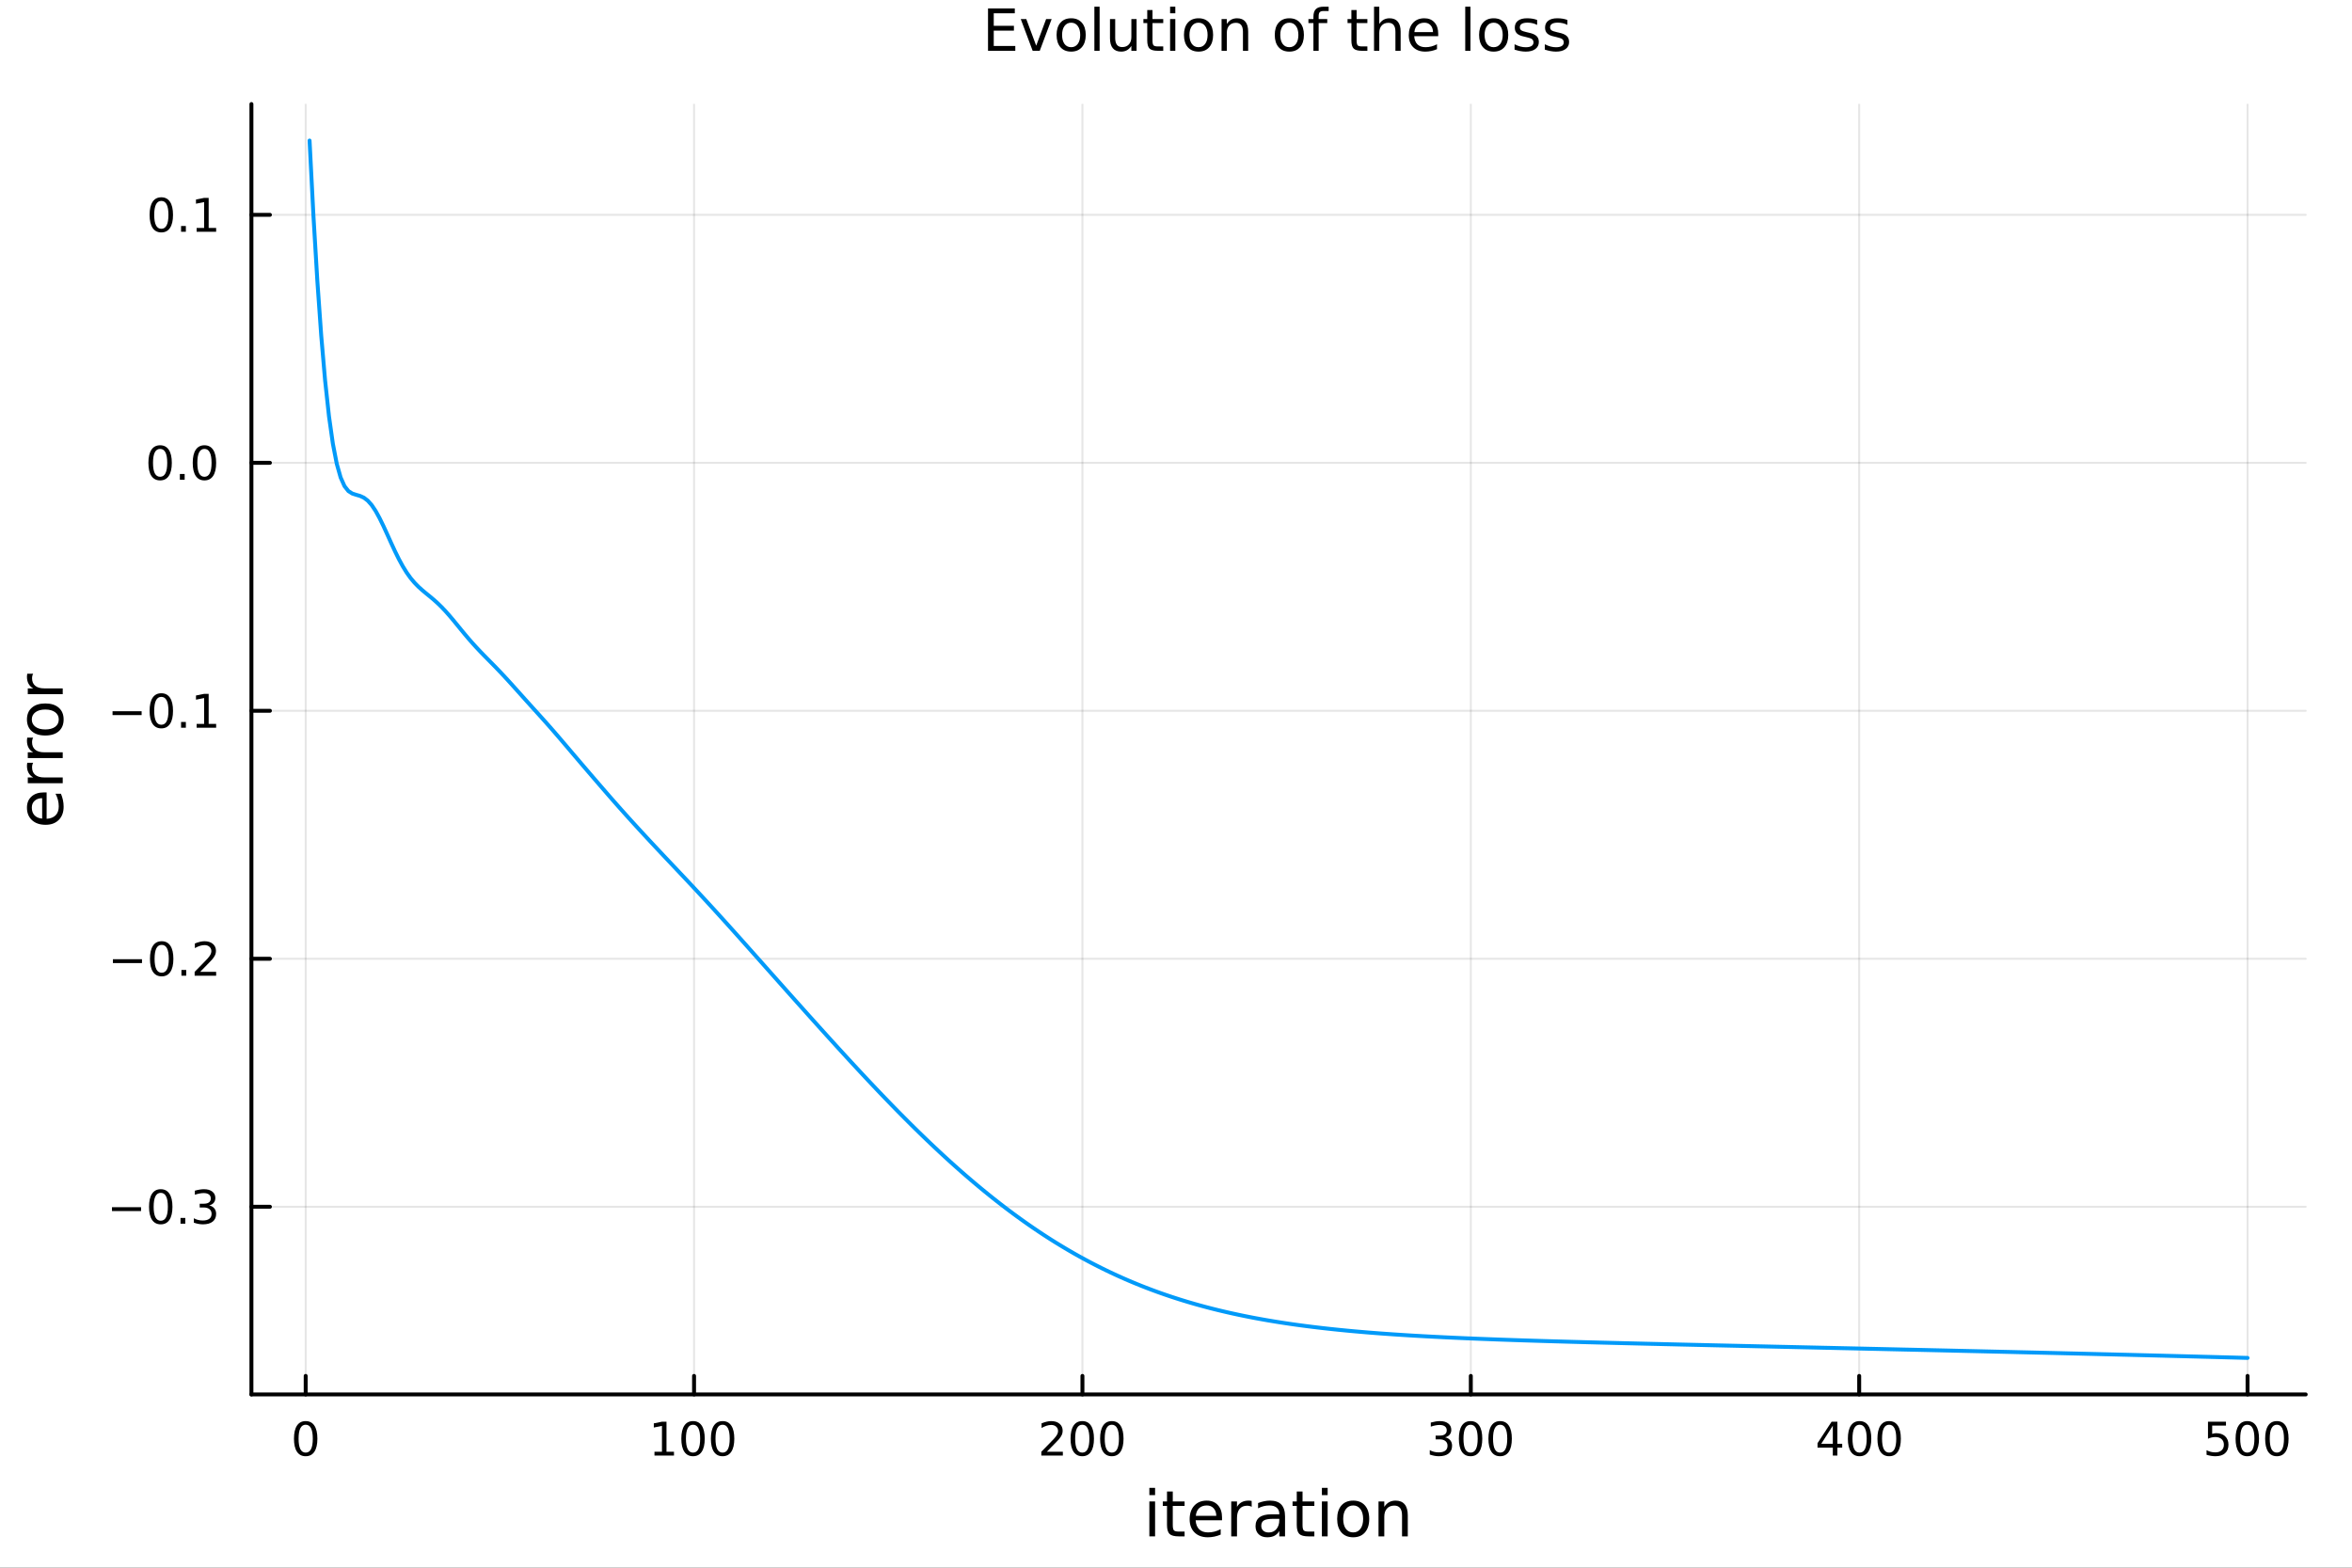 <?xml version="1.0" encoding="utf-8"?>
<svg xmlns="http://www.w3.org/2000/svg" xmlns:xlink="http://www.w3.org/1999/xlink" width="600" height="400" viewBox="0 0 2400 1600">
<rect x="0" y="0" width="2400" height="1600" fill="#333333" stroke="none"/>
<defs>
  <clipPath id="clip020">
    <rect x="0" y="0" width="2400" height="1600"/>
  </clipPath>
</defs>
<path clip-path="url(#clip020)" d="M0 1600 L2400 1600 L2400 0 L0 0  Z" fill="#ffffff" fill-rule="evenodd" fill-opacity="1"/>
<defs>
  <clipPath id="clip021">
    <rect x="480" y="0" width="1681" height="1600"/>
  </clipPath>
</defs>
<path clip-path="url(#clip020)" d="M256.556 1423.18 L2352.76 1423.18 L2352.76 106.192 L256.556 106.192  Z" fill="#ffffff" fill-rule="evenodd" fill-opacity="1"/>
<defs>
  <clipPath id="clip022">
    <rect x="256" y="106" width="2097" height="1318"/>
  </clipPath>
</defs>
<polyline clip-path="url(#clip022)" style="stroke:#000000; stroke-linecap:round; stroke-linejoin:round; stroke-width:2; stroke-opacity:0.1; fill:none" points="311.919,1423.18 311.919,106.192 "/>
<polyline clip-path="url(#clip022)" style="stroke:#000000; stroke-linecap:round; stroke-linejoin:round; stroke-width:2; stroke-opacity:0.1; fill:none" points="708.221,1423.18 708.221,106.192 "/>
<polyline clip-path="url(#clip022)" style="stroke:#000000; stroke-linecap:round; stroke-linejoin:round; stroke-width:2; stroke-opacity:0.1; fill:none" points="1104.52,1423.18 1104.52,106.192 "/>
<polyline clip-path="url(#clip022)" style="stroke:#000000; stroke-linecap:round; stroke-linejoin:round; stroke-width:2; stroke-opacity:0.1; fill:none" points="1500.83,1423.18 1500.83,106.192 "/>
<polyline clip-path="url(#clip022)" style="stroke:#000000; stroke-linecap:round; stroke-linejoin:round; stroke-width:2; stroke-opacity:0.1; fill:none" points="1897.13,1423.18 1897.13,106.192 "/>
<polyline clip-path="url(#clip022)" style="stroke:#000000; stroke-linecap:round; stroke-linejoin:round; stroke-width:2; stroke-opacity:0.1; fill:none" points="2293.43,1423.18 2293.43,106.192 "/>
<polyline clip-path="url(#clip022)" style="stroke:#000000; stroke-linecap:round; stroke-linejoin:round; stroke-width:2; stroke-opacity:0.1; fill:none" points="256.556,1231.63 2352.76,1231.63 "/>
<polyline clip-path="url(#clip022)" style="stroke:#000000; stroke-linecap:round; stroke-linejoin:round; stroke-width:2; stroke-opacity:0.1; fill:none" points="256.556,978.538 2352.76,978.538 "/>
<polyline clip-path="url(#clip022)" style="stroke:#000000; stroke-linecap:round; stroke-linejoin:round; stroke-width:2; stroke-opacity:0.1; fill:none" points="256.556,725.446 2352.76,725.446 "/>
<polyline clip-path="url(#clip022)" style="stroke:#000000; stroke-linecap:round; stroke-linejoin:round; stroke-width:2; stroke-opacity:0.1; fill:none" points="256.556,472.354 2352.76,472.354 "/>
<polyline clip-path="url(#clip022)" style="stroke:#000000; stroke-linecap:round; stroke-linejoin:round; stroke-width:2; stroke-opacity:0.1; fill:none" points="256.556,219.262 2352.76,219.262 "/>
<polyline clip-path="url(#clip020)" style="stroke:#000000; stroke-linecap:round; stroke-linejoin:round; stroke-width:4; stroke-opacity:1; fill:none" points="256.556,1423.18 2352.76,1423.18 "/>
<polyline clip-path="url(#clip020)" style="stroke:#000000; stroke-linecap:round; stroke-linejoin:round; stroke-width:4; stroke-opacity:1; fill:none" points="311.919,1423.18 311.919,1404.28 "/>
<polyline clip-path="url(#clip020)" style="stroke:#000000; stroke-linecap:round; stroke-linejoin:round; stroke-width:4; stroke-opacity:1; fill:none" points="708.221,1423.18 708.221,1404.28 "/>
<polyline clip-path="url(#clip020)" style="stroke:#000000; stroke-linecap:round; stroke-linejoin:round; stroke-width:4; stroke-opacity:1; fill:none" points="1104.52,1423.18 1104.52,1404.28 "/>
<polyline clip-path="url(#clip020)" style="stroke:#000000; stroke-linecap:round; stroke-linejoin:round; stroke-width:4; stroke-opacity:1; fill:none" points="1500.83,1423.18 1500.83,1404.28 "/>
<polyline clip-path="url(#clip020)" style="stroke:#000000; stroke-linecap:round; stroke-linejoin:round; stroke-width:4; stroke-opacity:1; fill:none" points="1897.13,1423.18 1897.13,1404.28 "/>
<polyline clip-path="url(#clip020)" style="stroke:#000000; stroke-linecap:round; stroke-linejoin:round; stroke-width:4; stroke-opacity:1; fill:none" points="2293.43,1423.18 2293.43,1404.28 "/>
<path clip-path="url(#clip020)" d="M311.919 1454.1 Q308.308 1454.1 306.479 1457.66 Q304.674 1461.2 304.674 1468.33 Q304.674 1475.44 306.479 1479.01 Q308.308 1482.55 311.919 1482.55 Q315.554 1482.55 317.359 1479.01 Q319.188 1475.44 319.188 1468.33 Q319.188 1461.2 317.359 1457.66 Q315.554 1454.1 311.919 1454.1 M311.919 1450.39 Q317.729 1450.39 320.785 1455 Q323.864 1459.58 323.864 1468.33 Q323.864 1477.06 320.785 1481.67 Q317.729 1486.25 311.919 1486.25 Q306.109 1486.25 303.03 1481.67 Q299.975 1477.06 299.975 1468.33 Q299.975 1459.58 303.03 1455 Q306.109 1450.39 311.919 1450.39 Z" fill="#000000" fill-rule="nonzero" fill-opacity="1" /><path clip-path="url(#clip020)" d="M667.828 1481.64 L675.467 1481.64 L675.467 1455.28 L667.157 1456.95 L667.157 1452.69 L675.421 1451.02 L680.096 1451.02 L680.096 1481.64 L687.735 1481.64 L687.735 1485.58 L667.828 1485.58 L667.828 1481.64 Z" fill="#000000" fill-rule="nonzero" fill-opacity="1" /><path clip-path="url(#clip020)" d="M707.18 1454.1 Q703.569 1454.1 701.74 1457.66 Q699.934 1461.2 699.934 1468.33 Q699.934 1475.44 701.74 1479.01 Q703.569 1482.55 707.18 1482.55 Q710.814 1482.55 712.619 1479.01 Q714.448 1475.44 714.448 1468.33 Q714.448 1461.2 712.619 1457.66 Q710.814 1454.1 707.18 1454.1 M707.18 1450.39 Q712.99 1450.39 716.045 1455 Q719.124 1459.58 719.124 1468.33 Q719.124 1477.06 716.045 1481.67 Q712.99 1486.25 707.18 1486.25 Q701.37 1486.25 698.291 1481.67 Q695.235 1477.06 695.235 1468.33 Q695.235 1459.58 698.291 1455 Q701.37 1450.39 707.18 1450.39 Z" fill="#000000" fill-rule="nonzero" fill-opacity="1" /><path clip-path="url(#clip020)" d="M737.342 1454.1 Q733.73 1454.1 731.902 1457.66 Q730.096 1461.2 730.096 1468.33 Q730.096 1475.44 731.902 1479.01 Q733.73 1482.55 737.342 1482.55 Q740.976 1482.55 742.781 1479.01 Q744.61 1475.44 744.61 1468.33 Q744.61 1461.2 742.781 1457.66 Q740.976 1454.1 737.342 1454.1 M737.342 1450.39 Q743.152 1450.39 746.207 1455 Q749.286 1459.58 749.286 1468.33 Q749.286 1477.06 746.207 1481.67 Q743.152 1486.25 737.342 1486.25 Q731.531 1486.25 728.453 1481.67 Q725.397 1477.06 725.397 1468.33 Q725.397 1459.58 728.453 1455 Q731.531 1450.39 737.342 1450.39 Z" fill="#000000" fill-rule="nonzero" fill-opacity="1" /><path clip-path="url(#clip020)" d="M1068.22 1481.64 L1084.54 1481.64 L1084.54 1485.58 L1062.59 1485.58 L1062.59 1481.64 Q1065.25 1478.89 1069.84 1474.26 Q1074.44 1469.61 1075.62 1468.27 Q1077.87 1465.74 1078.75 1464.01 Q1079.65 1462.25 1079.65 1460.56 Q1079.65 1457.8 1077.71 1456.07 Q1075.79 1454.33 1072.68 1454.33 Q1070.48 1454.33 1068.03 1455.09 Q1065.6 1455.86 1062.82 1457.41 L1062.82 1452.69 Q1065.65 1451.55 1068.1 1450.97 Q1070.55 1450.39 1072.59 1450.39 Q1077.96 1450.39 1081.16 1453.08 Q1084.35 1455.77 1084.35 1460.26 Q1084.35 1462.39 1083.54 1464.31 Q1082.75 1466.2 1080.65 1468.8 Q1080.07 1469.47 1076.97 1472.69 Q1073.86 1475.88 1068.22 1481.64 Z" fill="#000000" fill-rule="nonzero" fill-opacity="1" /><path clip-path="url(#clip020)" d="M1104.35 1454.1 Q1100.74 1454.1 1098.91 1457.66 Q1097.1 1461.2 1097.1 1468.33 Q1097.1 1475.44 1098.91 1479.01 Q1100.74 1482.55 1104.35 1482.55 Q1107.98 1482.55 1109.79 1479.01 Q1111.62 1475.44 1111.62 1468.33 Q1111.62 1461.2 1109.79 1457.66 Q1107.98 1454.1 1104.35 1454.1 M1104.35 1450.39 Q1110.16 1450.39 1113.22 1455 Q1116.29 1459.58 1116.29 1468.33 Q1116.29 1477.06 1113.22 1481.67 Q1110.16 1486.25 1104.35 1486.25 Q1098.54 1486.25 1095.46 1481.67 Q1092.41 1477.06 1092.41 1468.33 Q1092.41 1459.58 1095.46 1455 Q1098.54 1450.39 1104.35 1450.39 Z" fill="#000000" fill-rule="nonzero" fill-opacity="1" /><path clip-path="url(#clip020)" d="M1134.51 1454.1 Q1130.9 1454.1 1129.07 1457.66 Q1127.27 1461.2 1127.27 1468.33 Q1127.27 1475.44 1129.07 1479.01 Q1130.9 1482.55 1134.51 1482.55 Q1138.15 1482.55 1139.95 1479.01 Q1141.78 1475.44 1141.78 1468.33 Q1141.78 1461.2 1139.95 1457.66 Q1138.15 1454.1 1134.51 1454.1 M1134.51 1450.39 Q1140.32 1450.39 1143.38 1455 Q1146.46 1459.58 1146.46 1468.33 Q1146.46 1477.06 1143.38 1481.67 Q1140.32 1486.25 1134.51 1486.25 Q1128.7 1486.25 1125.62 1481.67 Q1122.57 1477.06 1122.57 1468.33 Q1122.57 1459.58 1125.62 1455 Q1128.7 1450.39 1134.51 1450.39 Z" fill="#000000" fill-rule="nonzero" fill-opacity="1" /><path clip-path="url(#clip020)" d="M1474.59 1466.95 Q1477.94 1467.66 1479.82 1469.93 Q1481.72 1472.2 1481.72 1475.53 Q1481.72 1480.65 1478.2 1483.45 Q1474.68 1486.25 1468.2 1486.25 Q1466.02 1486.25 1463.71 1485.81 Q1461.42 1485.39 1458.96 1484.54 L1458.96 1480.02 Q1460.91 1481.16 1463.22 1481.74 Q1465.54 1482.32 1468.06 1482.32 Q1472.46 1482.32 1474.75 1480.58 Q1477.06 1478.84 1477.06 1475.53 Q1477.06 1472.48 1474.91 1470.77 Q1472.78 1469.03 1468.96 1469.03 L1464.93 1469.03 L1464.93 1465.19 L1469.15 1465.19 Q1472.6 1465.19 1474.43 1463.82 Q1476.25 1462.43 1476.25 1459.84 Q1476.25 1457.18 1474.36 1455.77 Q1472.48 1454.33 1468.96 1454.33 Q1467.04 1454.33 1464.84 1454.75 Q1462.64 1455.16 1460 1456.04 L1460 1451.88 Q1462.67 1451.14 1464.98 1450.77 Q1467.32 1450.39 1469.38 1450.39 Q1474.7 1450.39 1477.8 1452.83 Q1480.91 1455.23 1480.91 1459.35 Q1480.91 1462.22 1479.26 1464.21 Q1477.62 1466.18 1474.59 1466.95 Z" fill="#000000" fill-rule="nonzero" fill-opacity="1" /><path clip-path="url(#clip020)" d="M1500.58 1454.1 Q1496.97 1454.1 1495.14 1457.66 Q1493.34 1461.2 1493.34 1468.33 Q1493.34 1475.44 1495.14 1479.01 Q1496.97 1482.55 1500.58 1482.55 Q1504.22 1482.55 1506.02 1479.01 Q1507.85 1475.44 1507.85 1468.33 Q1507.85 1461.2 1506.02 1457.66 Q1504.22 1454.1 1500.58 1454.1 M1500.58 1450.39 Q1506.39 1450.39 1509.45 1455 Q1512.53 1459.58 1512.53 1468.33 Q1512.53 1477.06 1509.45 1481.67 Q1506.39 1486.25 1500.58 1486.25 Q1494.77 1486.25 1491.69 1481.67 Q1488.64 1477.06 1488.64 1468.33 Q1488.64 1459.58 1491.69 1455 Q1494.77 1450.39 1500.58 1450.39 Z" fill="#000000" fill-rule="nonzero" fill-opacity="1" /><path clip-path="url(#clip020)" d="M1530.74 1454.1 Q1527.13 1454.1 1525.3 1457.66 Q1523.5 1461.2 1523.5 1468.33 Q1523.5 1475.44 1525.3 1479.01 Q1527.13 1482.55 1530.74 1482.55 Q1534.38 1482.55 1536.18 1479.01 Q1538.01 1475.44 1538.01 1468.33 Q1538.01 1461.2 1536.18 1457.66 Q1534.38 1454.1 1530.74 1454.1 M1530.74 1450.39 Q1536.55 1450.39 1539.61 1455 Q1542.69 1459.58 1542.69 1468.33 Q1542.69 1477.06 1539.61 1481.67 Q1536.55 1486.25 1530.74 1486.25 Q1524.93 1486.25 1521.86 1481.67 Q1518.8 1477.06 1518.8 1468.33 Q1518.8 1459.58 1521.86 1455 Q1524.93 1450.39 1530.74 1450.39 Z" fill="#000000" fill-rule="nonzero" fill-opacity="1" /><path clip-path="url(#clip020)" d="M1870.22 1455.09 L1858.41 1473.54 L1870.22 1473.54 L1870.22 1455.09 M1868.99 1451.02 L1874.87 1451.02 L1874.87 1473.54 L1879.8 1473.54 L1879.8 1477.43 L1874.87 1477.43 L1874.87 1485.58 L1870.22 1485.58 L1870.22 1477.43 L1854.62 1477.43 L1854.62 1472.92 L1868.99 1451.02 Z" fill="#000000" fill-rule="nonzero" fill-opacity="1" /><path clip-path="url(#clip020)" d="M1897.53 1454.1 Q1893.92 1454.1 1892.09 1457.66 Q1890.29 1461.2 1890.29 1468.33 Q1890.29 1475.44 1892.09 1479.01 Q1893.92 1482.55 1897.53 1482.55 Q1901.17 1482.55 1902.97 1479.01 Q1904.8 1475.44 1904.8 1468.33 Q1904.8 1461.2 1902.97 1457.66 Q1901.17 1454.1 1897.53 1454.1 M1897.53 1450.39 Q1903.34 1450.39 1906.4 1455 Q1909.48 1459.58 1909.48 1468.33 Q1909.48 1477.06 1906.4 1481.67 Q1903.34 1486.25 1897.53 1486.25 Q1891.72 1486.25 1888.64 1481.67 Q1885.59 1477.06 1885.59 1468.33 Q1885.59 1459.58 1888.64 1455 Q1891.72 1450.39 1897.53 1450.39 Z" fill="#000000" fill-rule="nonzero" fill-opacity="1" /><path clip-path="url(#clip020)" d="M1927.69 1454.1 Q1924.08 1454.1 1922.25 1457.66 Q1920.45 1461.2 1920.45 1468.33 Q1920.45 1475.44 1922.25 1479.01 Q1924.08 1482.55 1927.69 1482.55 Q1931.33 1482.55 1933.13 1479.01 Q1934.96 1475.44 1934.96 1468.33 Q1934.96 1461.2 1933.13 1457.66 Q1931.33 1454.1 1927.69 1454.1 M1927.69 1450.39 Q1933.5 1450.39 1936.56 1455 Q1939.64 1459.58 1939.64 1468.33 Q1939.64 1477.06 1936.56 1481.67 Q1933.5 1486.25 1927.69 1486.25 Q1921.88 1486.25 1918.81 1481.67 Q1915.75 1477.06 1915.75 1468.33 Q1915.75 1459.58 1918.81 1455 Q1921.88 1450.39 1927.69 1450.39 Z" fill="#000000" fill-rule="nonzero" fill-opacity="1" /><path clip-path="url(#clip020)" d="M2253.05 1451.02 L2271.4 1451.02 L2271.4 1454.96 L2257.33 1454.96 L2257.33 1463.43 Q2258.35 1463.08 2259.37 1462.92 Q2260.39 1462.73 2261.4 1462.73 Q2267.19 1462.73 2270.57 1465.9 Q2273.95 1469.08 2273.95 1474.49 Q2273.95 1480.07 2270.48 1483.17 Q2267.01 1486.25 2260.69 1486.25 Q2258.51 1486.25 2256.24 1485.88 Q2254 1485.51 2251.59 1484.77 L2251.59 1480.07 Q2253.67 1481.2 2255.89 1481.76 Q2258.12 1482.32 2260.59 1482.32 Q2264.6 1482.32 2266.94 1480.21 Q2269.27 1478.1 2269.27 1474.49 Q2269.27 1470.88 2266.94 1468.77 Q2264.6 1466.67 2260.59 1466.67 Q2258.72 1466.67 2256.84 1467.08 Q2254.99 1467.5 2253.05 1468.38 L2253.05 1451.02 Z" fill="#000000" fill-rule="nonzero" fill-opacity="1" /><path clip-path="url(#clip020)" d="M2293.16 1454.1 Q2289.55 1454.1 2287.72 1457.66 Q2285.92 1461.2 2285.92 1468.33 Q2285.92 1475.44 2287.72 1479.01 Q2289.55 1482.55 2293.16 1482.55 Q2296.8 1482.55 2298.6 1479.01 Q2300.43 1475.44 2300.43 1468.33 Q2300.43 1461.2 2298.6 1457.66 Q2296.8 1454.1 2293.16 1454.1 M2293.16 1450.39 Q2298.97 1450.39 2302.03 1455 Q2305.11 1459.58 2305.11 1468.33 Q2305.11 1477.06 2302.03 1481.67 Q2298.97 1486.25 2293.16 1486.25 Q2287.35 1486.25 2284.27 1481.67 Q2281.22 1477.06 2281.22 1468.33 Q2281.22 1459.58 2284.27 1455 Q2287.35 1450.39 2293.16 1450.39 Z" fill="#000000" fill-rule="nonzero" fill-opacity="1" /><path clip-path="url(#clip020)" d="M2323.33 1454.1 Q2319.71 1454.1 2317.89 1457.66 Q2316.08 1461.2 2316.08 1468.33 Q2316.08 1475.44 2317.89 1479.01 Q2319.71 1482.55 2323.33 1482.55 Q2326.96 1482.55 2328.76 1479.01 Q2330.59 1475.44 2330.59 1468.33 Q2330.59 1461.2 2328.76 1457.66 Q2326.96 1454.1 2323.33 1454.1 M2323.33 1450.39 Q2329.14 1450.39 2332.19 1455 Q2335.27 1459.58 2335.27 1468.33 Q2335.27 1477.06 2332.19 1481.67 Q2329.14 1486.25 2323.33 1486.25 Q2317.52 1486.25 2314.44 1481.67 Q2311.38 1477.06 2311.38 1468.33 Q2311.38 1459.58 2314.44 1455 Q2317.52 1450.39 2323.33 1450.39 Z" fill="#000000" fill-rule="nonzero" fill-opacity="1" /><path clip-path="url(#clip020)" d="M1172.81 1532.4 L1178.66 1532.4 L1178.66 1568.04 L1172.81 1568.04 L1172.81 1532.4 M1172.81 1518.52 L1178.66 1518.52 L1178.66 1525.93 L1172.81 1525.93 L1172.81 1518.52 Z" fill="#000000" fill-rule="nonzero" fill-opacity="1" /><path clip-path="url(#clip020)" d="M1196.71 1522.27 L1196.71 1532.4 L1208.77 1532.4 L1208.77 1536.95 L1196.71 1536.95 L1196.71 1556.3 Q1196.71 1560.66 1197.89 1561.9 Q1199.1 1563.14 1202.76 1563.14 L1208.77 1563.14 L1208.77 1568.04 L1202.76 1568.04 Q1195.98 1568.04 1193.4 1565.53 Q1190.82 1562.98 1190.82 1556.3 L1190.82 1536.95 L1186.52 1536.95 L1186.52 1532.4 L1190.82 1532.4 L1190.82 1522.27 L1196.71 1522.27 Z" fill="#000000" fill-rule="nonzero" fill-opacity="1" /><path clip-path="url(#clip020)" d="M1246.97 1548.76 L1246.97 1551.62 L1220.04 1551.62 Q1220.42 1557.67 1223.67 1560.85 Q1226.95 1564 1232.77 1564 Q1236.14 1564 1239.3 1563.17 Q1242.48 1562.35 1245.6 1560.69 L1245.6 1566.23 Q1242.45 1567.57 1239.14 1568.27 Q1235.83 1568.97 1232.42 1568.97 Q1223.89 1568.97 1218.89 1564 Q1213.93 1559.04 1213.93 1550.57 Q1213.93 1541.82 1218.64 1536.69 Q1223.38 1531.54 1231.4 1531.54 Q1238.6 1531.54 1242.77 1536.18 Q1246.97 1540.8 1246.97 1548.76 M1241.11 1547.04 Q1241.05 1542.23 1238.4 1539.37 Q1235.79 1536.5 1231.47 1536.5 Q1226.56 1536.5 1223.6 1539.27 Q1220.68 1542.04 1220.23 1547.07 L1241.11 1547.04 Z" fill="#000000" fill-rule="nonzero" fill-opacity="1" /><path clip-path="url(#clip020)" d="M1277.24 1537.87 Q1276.25 1537.3 1275.07 1537.04 Q1273.93 1536.76 1272.52 1536.76 Q1267.56 1536.76 1264.89 1540 Q1262.24 1543.22 1262.24 1549.27 L1262.24 1568.04 L1256.36 1568.04 L1256.36 1532.4 L1262.24 1532.4 L1262.24 1537.93 Q1264.09 1534.69 1267.05 1533.13 Q1270.01 1531.54 1274.24 1531.54 Q1274.85 1531.54 1275.58 1531.63 Q1276.31 1531.7 1277.2 1531.85 L1277.24 1537.87 Z" fill="#000000" fill-rule="nonzero" fill-opacity="1" /><path clip-path="url(#clip020)" d="M1299.58 1550.12 Q1292.48 1550.12 1289.74 1551.75 Q1287.01 1553.37 1287.01 1557.29 Q1287.01 1560.4 1289.04 1562.25 Q1291.11 1564.07 1294.65 1564.07 Q1299.52 1564.07 1302.44 1560.63 Q1305.4 1557.16 1305.4 1551.43 L1305.4 1550.12 L1299.58 1550.12 M1311.26 1547.71 L1311.26 1568.04 L1305.4 1568.04 L1305.4 1562.63 Q1303.4 1565.88 1300.41 1567.44 Q1297.41 1568.97 1293.09 1568.97 Q1287.61 1568.97 1284.37 1565.91 Q1281.15 1562.82 1281.15 1557.67 Q1281.15 1551.65 1285.16 1548.6 Q1289.2 1545.54 1297.19 1545.54 L1305.4 1545.54 L1305.4 1544.97 Q1305.4 1540.93 1302.73 1538.73 Q1300.09 1536.5 1295.28 1536.5 Q1292.23 1536.5 1289.33 1537.23 Q1286.43 1537.97 1283.76 1539.43 L1283.76 1534.02 Q1286.98 1532.78 1290 1532.17 Q1293.02 1531.54 1295.89 1531.54 Q1303.62 1531.54 1307.44 1535.55 Q1311.26 1539.56 1311.26 1547.71 Z" fill="#000000" fill-rule="nonzero" fill-opacity="1" /><path clip-path="url(#clip020)" d="M1329.12 1522.27 L1329.12 1532.4 L1341.18 1532.4 L1341.18 1536.95 L1329.12 1536.95 L1329.12 1556.3 Q1329.12 1560.66 1330.29 1561.9 Q1331.5 1563.14 1335.16 1563.14 L1341.18 1563.14 L1341.18 1568.04 L1335.16 1568.04 Q1328.38 1568.04 1325.81 1565.53 Q1323.23 1562.98 1323.23 1556.3 L1323.23 1536.95 L1318.93 1536.95 L1318.93 1532.4 L1323.23 1532.4 L1323.23 1522.27 L1329.12 1522.27 Z" fill="#000000" fill-rule="nonzero" fill-opacity="1" /><path clip-path="url(#clip020)" d="M1348.88 1532.4 L1354.74 1532.4 L1354.74 1568.04 L1348.88 1568.04 L1348.88 1532.4 M1348.88 1518.52 L1354.74 1518.52 L1354.74 1525.93 L1348.88 1525.93 L1348.88 1518.52 Z" fill="#000000" fill-rule="nonzero" fill-opacity="1" /><path clip-path="url(#clip020)" d="M1380.81 1536.5 Q1376.1 1536.5 1373.36 1540.19 Q1370.62 1543.85 1370.62 1550.25 Q1370.62 1556.65 1373.33 1560.34 Q1376.06 1564 1380.81 1564 Q1385.48 1564 1388.22 1560.31 Q1390.96 1556.62 1390.96 1550.25 Q1390.96 1543.92 1388.22 1540.23 Q1385.48 1536.5 1380.81 1536.5 M1380.81 1531.54 Q1388.44 1531.54 1392.81 1536.5 Q1397.17 1541.47 1397.17 1550.25 Q1397.17 1559 1392.81 1564 Q1388.44 1568.97 1380.81 1568.97 Q1373.13 1568.97 1368.77 1564 Q1364.45 1559 1364.45 1550.25 Q1364.45 1541.47 1368.77 1536.5 Q1373.13 1531.54 1380.81 1531.54 Z" fill="#000000" fill-rule="nonzero" fill-opacity="1" /><path clip-path="url(#clip020)" d="M1436.51 1546.53 L1436.51 1568.04 L1430.65 1568.04 L1430.65 1546.72 Q1430.65 1541.66 1428.68 1539.14 Q1426.7 1536.63 1422.76 1536.63 Q1418.01 1536.63 1415.28 1539.65 Q1412.54 1542.68 1412.54 1547.9 L1412.54 1568.04 L1406.65 1568.04 L1406.65 1532.4 L1412.54 1532.4 L1412.54 1537.93 Q1414.64 1534.72 1417.47 1533.13 Q1420.34 1531.54 1424.06 1531.54 Q1430.2 1531.54 1433.35 1535.36 Q1436.51 1539.14 1436.51 1546.53 Z" fill="#000000" fill-rule="nonzero" fill-opacity="1" /><polyline clip-path="url(#clip020)" style="stroke:#000000; stroke-linecap:round; stroke-linejoin:round; stroke-width:4; stroke-opacity:1; fill:none" points="256.556,1423.18 256.556,106.192 "/>
<polyline clip-path="url(#clip020)" style="stroke:#000000; stroke-linecap:round; stroke-linejoin:round; stroke-width:4; stroke-opacity:1; fill:none" points="256.556,1231.63 275.454,1231.63 "/>
<polyline clip-path="url(#clip020)" style="stroke:#000000; stroke-linecap:round; stroke-linejoin:round; stroke-width:4; stroke-opacity:1; fill:none" points="256.556,978.538 275.454,978.538 "/>
<polyline clip-path="url(#clip020)" style="stroke:#000000; stroke-linecap:round; stroke-linejoin:round; stroke-width:4; stroke-opacity:1; fill:none" points="256.556,725.446 275.454,725.446 "/>
<polyline clip-path="url(#clip020)" style="stroke:#000000; stroke-linecap:round; stroke-linejoin:round; stroke-width:4; stroke-opacity:1; fill:none" points="256.556,472.354 275.454,472.354 "/>
<polyline clip-path="url(#clip020)" style="stroke:#000000; stroke-linecap:round; stroke-linejoin:round; stroke-width:4; stroke-opacity:1; fill:none" points="256.556,219.262 275.454,219.262 "/>
<path clip-path="url(#clip020)" d="M114.26 1232.08 L143.936 1232.08 L143.936 1236.02 L114.26 1236.02 L114.26 1232.08 Z" fill="#000000" fill-rule="nonzero" fill-opacity="1" /><path clip-path="url(#clip020)" d="M164.028 1217.43 Q160.417 1217.43 158.589 1220.99 Q156.783 1224.54 156.783 1231.66 Q156.783 1238.77 158.589 1242.34 Q160.417 1245.88 164.028 1245.88 Q167.663 1245.88 169.468 1242.34 Q171.297 1238.77 171.297 1231.66 Q171.297 1224.54 169.468 1220.99 Q167.663 1217.43 164.028 1217.43 M164.028 1213.72 Q169.839 1213.72 172.894 1218.33 Q175.973 1222.91 175.973 1231.66 Q175.973 1240.39 172.894 1245 Q169.839 1249.58 164.028 1249.58 Q158.218 1249.58 155.14 1245 Q152.084 1240.39 152.084 1231.66 Q152.084 1222.91 155.14 1218.33 Q158.218 1213.72 164.028 1213.72 Z" fill="#000000" fill-rule="nonzero" fill-opacity="1" /><path clip-path="url(#clip020)" d="M184.19 1243.03 L189.075 1243.03 L189.075 1248.91 L184.19 1248.91 L184.19 1243.03 Z" fill="#000000" fill-rule="nonzero" fill-opacity="1" /><path clip-path="url(#clip020)" d="M213.426 1230.28 Q216.783 1230.99 218.658 1233.26 Q220.556 1235.53 220.556 1238.86 Q220.556 1243.98 217.037 1246.78 Q213.519 1249.58 207.037 1249.58 Q204.862 1249.58 202.547 1249.14 Q200.255 1248.72 197.801 1247.87 L197.801 1243.35 Q199.746 1244.49 202.061 1245.07 Q204.375 1245.65 206.899 1245.65 Q211.297 1245.65 213.588 1243.91 Q215.903 1242.17 215.903 1238.86 Q215.903 1235.81 213.75 1234.1 Q211.621 1232.36 207.801 1232.36 L203.774 1232.36 L203.774 1228.52 L207.987 1228.52 Q211.436 1228.52 213.264 1227.15 Q215.093 1225.76 215.093 1223.17 Q215.093 1220.51 213.195 1219.1 Q211.32 1217.66 207.801 1217.66 Q205.88 1217.66 203.681 1218.08 Q201.482 1218.49 198.843 1219.37 L198.843 1215.21 Q201.505 1214.47 203.82 1214.1 Q206.158 1213.72 208.218 1213.72 Q213.542 1213.72 216.644 1216.16 Q219.746 1218.56 219.746 1222.68 Q219.746 1225.55 218.102 1227.54 Q216.459 1229.51 213.426 1230.28 Z" fill="#000000" fill-rule="nonzero" fill-opacity="1" /><path clip-path="url(#clip020)" d="M115.209 978.989 L144.885 978.989 L144.885 982.924 L115.209 982.924 L115.209 978.989 Z" fill="#000000" fill-rule="nonzero" fill-opacity="1" /><path clip-path="url(#clip020)" d="M164.977 964.337 Q161.366 964.337 159.538 967.901 Q157.732 971.443 157.732 978.573 Q157.732 985.679 159.538 989.244 Q161.366 992.786 164.977 992.786 Q168.612 992.786 170.417 989.244 Q172.246 985.679 172.246 978.573 Q172.246 971.443 170.417 967.901 Q168.612 964.337 164.977 964.337 M164.977 960.633 Q170.788 960.633 173.843 965.239 Q176.922 969.823 176.922 978.573 Q176.922 987.299 173.843 991.906 Q170.788 996.489 164.977 996.489 Q159.167 996.489 156.089 991.906 Q153.033 987.299 153.033 978.573 Q153.033 969.823 156.089 965.239 Q159.167 960.633 164.977 960.633 Z" fill="#000000" fill-rule="nonzero" fill-opacity="1" /><path clip-path="url(#clip020)" d="M185.139 989.938 L190.024 989.938 L190.024 995.818 L185.139 995.818 L185.139 989.938 Z" fill="#000000" fill-rule="nonzero" fill-opacity="1" /><path clip-path="url(#clip020)" d="M204.237 991.883 L220.556 991.883 L220.556 995.818 L198.612 995.818 L198.612 991.883 Q201.274 989.128 205.857 984.499 Q210.463 979.846 211.644 978.503 Q213.889 975.98 214.769 974.244 Q215.672 972.485 215.672 970.795 Q215.672 968.04 213.727 966.304 Q211.806 964.568 208.704 964.568 Q206.505 964.568 204.051 965.332 Q201.621 966.096 198.843 967.647 L198.843 962.925 Q201.667 961.79 204.121 961.212 Q206.574 960.633 208.612 960.633 Q213.982 960.633 217.176 963.318 Q220.371 966.003 220.371 970.494 Q220.371 972.624 219.561 974.545 Q218.773 976.443 216.667 979.036 Q216.088 979.707 212.986 982.924 Q209.885 986.119 204.237 991.883 Z" fill="#000000" fill-rule="nonzero" fill-opacity="1" /><path clip-path="url(#clip020)" d="M114.839 725.897 L144.515 725.897 L144.515 729.832 L114.839 729.832 L114.839 725.897 Z" fill="#000000" fill-rule="nonzero" fill-opacity="1" /><path clip-path="url(#clip020)" d="M164.607 711.245 Q160.996 711.245 159.167 714.809 Q157.362 718.351 157.362 725.481 Q157.362 732.587 159.167 736.152 Q160.996 739.693 164.607 739.693 Q168.241 739.693 170.047 736.152 Q171.876 732.587 171.876 725.481 Q171.876 718.351 170.047 714.809 Q168.241 711.245 164.607 711.245 M164.607 707.541 Q170.417 707.541 173.473 712.147 Q176.551 716.731 176.551 725.481 Q176.551 734.207 173.473 738.814 Q170.417 743.397 164.607 743.397 Q158.797 743.397 155.718 738.814 Q152.663 734.207 152.663 725.481 Q152.663 716.731 155.718 712.147 Q158.797 707.541 164.607 707.541 Z" fill="#000000" fill-rule="nonzero" fill-opacity="1" /><path clip-path="url(#clip020)" d="M184.769 736.846 L189.653 736.846 L189.653 742.726 L184.769 742.726 L184.769 736.846 Z" fill="#000000" fill-rule="nonzero" fill-opacity="1" /><path clip-path="url(#clip020)" d="M200.649 738.791 L208.287 738.791 L208.287 712.425 L199.977 714.092 L199.977 709.833 L208.241 708.166 L212.917 708.166 L212.917 738.791 L220.556 738.791 L220.556 742.726 L200.649 742.726 L200.649 738.791 Z" fill="#000000" fill-rule="nonzero" fill-opacity="1" /><path clip-path="url(#clip020)" d="M163.38 458.153 Q159.769 458.153 157.94 461.717 Q156.135 465.259 156.135 472.389 Q156.135 479.495 157.94 483.06 Q159.769 486.601 163.38 486.601 Q167.015 486.601 168.82 483.06 Q170.649 479.495 170.649 472.389 Q170.649 465.259 168.82 461.717 Q167.015 458.153 163.38 458.153 M163.38 454.449 Q169.19 454.449 172.246 459.055 Q175.325 463.639 175.325 472.389 Q175.325 481.115 172.246 485.722 Q169.19 490.305 163.38 490.305 Q157.57 490.305 154.491 485.722 Q151.436 481.115 151.436 472.389 Q151.436 463.639 154.491 459.055 Q157.57 454.449 163.38 454.449 Z" fill="#000000" fill-rule="nonzero" fill-opacity="1" /><path clip-path="url(#clip020)" d="M183.542 483.754 L188.426 483.754 L188.426 489.634 L183.542 489.634 L183.542 483.754 Z" fill="#000000" fill-rule="nonzero" fill-opacity="1" /><path clip-path="url(#clip020)" d="M208.612 458.153 Q205 458.153 203.172 461.717 Q201.366 465.259 201.366 472.389 Q201.366 479.495 203.172 483.06 Q205 486.601 208.612 486.601 Q212.246 486.601 214.051 483.06 Q215.88 479.495 215.88 472.389 Q215.88 465.259 214.051 461.717 Q212.246 458.153 208.612 458.153 M208.612 454.449 Q214.422 454.449 217.477 459.055 Q220.556 463.639 220.556 472.389 Q220.556 481.115 217.477 485.722 Q214.422 490.305 208.612 490.305 Q202.801 490.305 199.723 485.722 Q196.667 481.115 196.667 472.389 Q196.667 463.639 199.723 459.055 Q202.801 454.449 208.612 454.449 Z" fill="#000000" fill-rule="nonzero" fill-opacity="1" /><path clip-path="url(#clip020)" d="M164.607 205.06 Q160.996 205.06 159.167 208.625 Q157.362 212.167 157.362 219.297 Q157.362 226.403 159.167 229.968 Q160.996 233.509 164.607 233.509 Q168.241 233.509 170.047 229.968 Q171.876 226.403 171.876 219.297 Q171.876 212.167 170.047 208.625 Q168.241 205.06 164.607 205.06 M164.607 201.357 Q170.417 201.357 173.473 205.963 Q176.551 210.547 176.551 219.297 Q176.551 228.023 173.473 232.63 Q170.417 237.213 164.607 237.213 Q158.797 237.213 155.718 232.63 Q152.663 228.023 152.663 219.297 Q152.663 210.547 155.718 205.963 Q158.797 201.357 164.607 201.357 Z" fill="#000000" fill-rule="nonzero" fill-opacity="1" /><path clip-path="url(#clip020)" d="M184.769 230.662 L189.653 230.662 L189.653 236.542 L184.769 236.542 L184.769 230.662 Z" fill="#000000" fill-rule="nonzero" fill-opacity="1" /><path clip-path="url(#clip020)" d="M200.649 232.607 L208.287 232.607 L208.287 206.241 L199.977 207.908 L199.977 203.648 L208.241 201.982 L212.917 201.982 L212.917 232.607 L220.556 232.607 L220.556 236.542 L200.649 236.542 L200.649 232.607 Z" fill="#000000" fill-rule="nonzero" fill-opacity="1" /><path clip-path="url(#clip020)" d="M44.716 808.753 L47.581 808.753 L47.581 835.68 Q53.628 835.298 56.811 832.051 Q59.962 828.773 59.962 822.948 Q59.962 819.574 59.134 816.423 Q58.307 813.24 56.652 810.121 L62.19 810.121 Q63.527 813.272 64.227 816.582 Q64.927 819.893 64.927 823.298 Q64.927 831.828 59.962 836.825 Q54.997 841.791 46.53 841.791 Q37.777 841.791 32.653 837.08 Q27.497 832.338 27.497 824.317 Q27.497 817.123 32.144 812.954 Q36.759 808.753 44.716 808.753 M42.997 814.609 Q38.191 814.673 35.327 817.314 Q32.462 819.924 32.462 824.253 Q32.462 829.155 35.231 832.115 Q38 835.043 43.029 835.489 L42.997 814.609 Z" fill="#000000" fill-rule="nonzero" fill-opacity="1" /><path clip-path="url(#clip020)" d="M33.831 778.484 Q33.258 779.47 33.003 780.648 Q32.717 781.794 32.717 783.194 Q32.717 788.16 35.963 790.833 Q39.178 793.475 45.225 793.475 L64.004 793.475 L64.004 799.363 L28.356 799.363 L28.356 793.475 L33.894 793.475 Q30.648 791.629 29.088 788.669 Q27.497 785.709 27.497 781.476 Q27.497 780.871 27.592 780.139 Q27.656 779.407 27.815 778.515 L33.831 778.484 Z" fill="#000000" fill-rule="nonzero" fill-opacity="1" /><path clip-path="url(#clip020)" d="M33.831 752.83 Q33.258 753.817 33.003 754.994 Q32.717 756.14 32.717 757.54 Q32.717 762.506 35.963 765.179 Q39.178 767.821 45.225 767.821 L64.004 767.821 L64.004 773.709 L28.356 773.709 L28.356 767.821 L33.894 767.821 Q30.648 765.975 29.088 763.015 Q27.497 760.055 27.497 755.822 Q27.497 755.217 27.592 754.485 Q27.656 753.753 27.815 752.862 L33.831 752.83 Z" fill="#000000" fill-rule="nonzero" fill-opacity="1" /><path clip-path="url(#clip020)" d="M32.462 734.306 Q32.462 739.016 36.154 741.754 Q39.815 744.491 46.212 744.491 Q52.609 744.491 56.302 741.785 Q59.962 739.048 59.962 734.306 Q59.962 729.627 56.27 726.89 Q52.578 724.152 46.212 724.152 Q39.878 724.152 36.186 726.89 Q32.462 729.627 32.462 734.306 M27.497 734.306 Q27.497 726.667 32.462 722.306 Q37.427 717.946 46.212 717.946 Q54.965 717.946 59.962 722.306 Q64.927 726.667 64.927 734.306 Q64.927 741.976 59.962 746.337 Q54.965 750.666 46.212 750.666 Q37.427 750.666 32.462 746.337 Q27.497 741.976 27.497 734.306 Z" fill="#000000" fill-rule="nonzero" fill-opacity="1" /><path clip-path="url(#clip020)" d="M33.831 687.581 Q33.258 688.568 33.003 689.746 Q32.717 690.892 32.717 692.292 Q32.717 697.257 35.963 699.931 Q39.178 702.573 45.225 702.573 L64.004 702.573 L64.004 708.461 L28.356 708.461 L28.356 702.573 L33.894 702.573 Q30.648 700.727 29.088 697.766 Q27.497 694.806 27.497 690.573 Q27.497 689.969 27.592 689.236 Q27.656 688.504 27.815 687.613 L33.831 687.581 Z" fill="#000000" fill-rule="nonzero" fill-opacity="1" /><path clip-path="url(#clip020)" d="M1008.19 8.64 L1035.5 8.64 L1035.5 13.559 L1014.03 13.559 L1014.03 26.348 L1034.61 26.348 L1034.61 31.267 L1014.03 31.267 L1014.03 46.921 L1036.02 46.921 L1036.02 51.84 L1008.19 51.84 L1008.19 8.64 Z" fill="#000000" fill-rule="nonzero" fill-opacity="1" /><path clip-path="url(#clip020)" d="M1041.58 19.433 L1047.22 19.433 L1057.35 46.632 L1067.48 19.433 L1073.12 19.433 L1060.97 51.84 L1053.73 51.84 L1041.58 19.433 Z" fill="#000000" fill-rule="nonzero" fill-opacity="1" /><path clip-path="url(#clip020)" d="M1093.03 23.165 Q1088.74 23.165 1086.25 26.522 Q1083.77 29.849 1083.77 35.665 Q1083.77 41.481 1086.23 44.838 Q1088.71 48.165 1093.03 48.165 Q1097.28 48.165 1099.77 44.809 Q1102.26 41.452 1102.26 35.665 Q1102.26 29.907 1099.77 26.551 Q1097.28 23.165 1093.03 23.165 M1093.03 18.651 Q1099.97 18.651 1103.93 23.165 Q1107.9 27.679 1107.9 35.665 Q1107.9 43.623 1103.93 48.165 Q1099.97 52.679 1093.03 52.679 Q1086.05 52.679 1082.09 48.165 Q1078.15 43.623 1078.15 35.665 Q1078.15 27.679 1082.09 23.165 Q1086.05 18.651 1093.03 18.651 Z" fill="#000000" fill-rule="nonzero" fill-opacity="1" /><path clip-path="url(#clip020)" d="M1116.72 6.817 L1122.05 6.817 L1122.05 51.84 L1116.72 51.84 L1116.72 6.817 Z" fill="#000000" fill-rule="nonzero" fill-opacity="1" /><path clip-path="url(#clip020)" d="M1132.64 39.051 L1132.64 19.433 L1137.96 19.433 L1137.96 38.848 Q1137.96 43.449 1139.76 45.764 Q1141.55 48.05 1145.14 48.05 Q1149.45 48.05 1151.94 45.301 Q1154.45 42.552 1154.45 37.806 L1154.45 19.433 L1159.78 19.433 L1159.78 51.84 L1154.45 51.84 L1154.45 46.863 Q1152.52 49.815 1149.94 51.261 Q1147.39 52.679 1144.01 52.679 Q1138.42 52.679 1135.53 49.207 Q1132.64 45.735 1132.64 39.051 M1146.03 18.651 L1146.03 18.651 Z" fill="#000000" fill-rule="nonzero" fill-opacity="1" /><path clip-path="url(#clip020)" d="M1176.01 10.231 L1176.01 19.433 L1186.98 19.433 L1186.98 23.57 L1176.01 23.57 L1176.01 41.163 Q1176.01 45.127 1177.08 46.255 Q1178.18 47.384 1181.51 47.384 L1186.98 47.384 L1186.98 51.84 L1181.51 51.84 Q1175.35 51.84 1173 49.554 Q1170.66 47.239 1170.66 41.163 L1170.66 23.57 L1166.75 23.57 L1166.75 19.433 L1170.66 19.433 L1170.66 10.231 L1176.01 10.231 Z" fill="#000000" fill-rule="nonzero" fill-opacity="1" /><path clip-path="url(#clip020)" d="M1193.98 19.433 L1199.3 19.433 L1199.3 51.84 L1193.98 51.84 L1193.98 19.433 M1193.98 6.817 L1199.3 6.817 L1199.3 13.559 L1193.98 13.559 L1193.98 6.817 Z" fill="#000000" fill-rule="nonzero" fill-opacity="1" /><path clip-path="url(#clip020)" d="M1223 23.165 Q1218.72 23.165 1216.23 26.522 Q1213.74 29.849 1213.74 35.665 Q1213.74 41.481 1216.2 44.838 Q1218.69 48.165 1223 48.165 Q1227.25 48.165 1229.74 44.809 Q1232.23 41.452 1232.23 35.665 Q1232.23 29.907 1229.74 26.551 Q1227.25 23.165 1223 23.165 M1223 18.651 Q1229.95 18.651 1233.91 23.165 Q1237.87 27.679 1237.87 35.665 Q1237.87 43.623 1233.91 48.165 Q1229.95 52.679 1223 52.679 Q1216.03 52.679 1212.06 48.165 Q1208.13 43.623 1208.13 35.665 Q1208.13 27.679 1212.06 23.165 Q1216.03 18.651 1223 18.651 Z" fill="#000000" fill-rule="nonzero" fill-opacity="1" /><path clip-path="url(#clip020)" d="M1273.64 32.28 L1273.64 51.84 L1268.31 51.84 L1268.31 32.453 Q1268.31 27.853 1266.52 25.567 Q1264.73 23.281 1261.14 23.281 Q1256.83 23.281 1254.34 26.03 Q1251.85 28.779 1251.85 33.524 L1251.85 51.84 L1246.5 51.84 L1246.5 19.433 L1251.85 19.433 L1251.85 24.468 Q1253.76 21.545 1256.33 20.098 Q1258.94 18.651 1262.32 18.651 Q1267.91 18.651 1270.77 22.124 Q1273.64 25.567 1273.64 32.28 Z" fill="#000000" fill-rule="nonzero" fill-opacity="1" /><path clip-path="url(#clip020)" d="M1315.65 23.165 Q1311.37 23.165 1308.88 26.522 Q1306.39 29.849 1306.39 35.665 Q1306.39 41.481 1308.85 44.838 Q1311.34 48.165 1315.65 48.165 Q1319.9 48.165 1322.39 44.809 Q1324.88 41.452 1324.88 35.665 Q1324.88 29.907 1322.39 26.551 Q1319.9 23.165 1315.65 23.165 M1315.65 18.651 Q1322.6 18.651 1326.56 23.165 Q1330.52 27.679 1330.52 35.665 Q1330.52 43.623 1326.56 48.165 Q1322.6 52.679 1315.65 52.679 Q1308.68 52.679 1304.71 48.165 Q1300.78 43.623 1300.78 35.665 Q1300.78 27.679 1304.71 23.165 Q1308.68 18.651 1315.65 18.651 Z" fill="#000000" fill-rule="nonzero" fill-opacity="1" /><path clip-path="url(#clip020)" d="M1355.76 6.817 L1355.76 11.244 L1350.66 11.244 Q1347.8 11.244 1346.67 12.402 Q1345.57 13.559 1345.57 16.568 L1345.57 19.433 L1354.34 19.433 L1354.34 23.57 L1345.57 23.57 L1345.57 51.84 L1340.22 51.84 L1340.22 23.57 L1335.12 23.57 L1335.12 19.433 L1340.22 19.433 L1340.22 17.176 Q1340.22 11.765 1342.73 9.306 Q1345.25 6.817 1350.72 6.817 L1355.76 6.817 Z" fill="#000000" fill-rule="nonzero" fill-opacity="1" /><path clip-path="url(#clip020)" d="M1384.31 10.231 L1384.31 19.433 L1395.28 19.433 L1395.28 23.57 L1384.31 23.57 L1384.31 41.163 Q1384.31 45.127 1385.38 46.255 Q1386.48 47.384 1389.81 47.384 L1395.28 47.384 L1395.28 51.84 L1389.81 51.84 Q1383.65 51.84 1381.3 49.554 Q1378.96 47.239 1378.96 41.163 L1378.96 23.57 L1375.05 23.57 L1375.05 19.433 L1378.96 19.433 L1378.96 10.231 L1384.31 10.231 Z" fill="#000000" fill-rule="nonzero" fill-opacity="1" /><path clip-path="url(#clip020)" d="M1429.22 32.28 L1429.22 51.84 L1423.9 51.84 L1423.9 32.453 Q1423.9 27.853 1422.1 25.567 Q1420.31 23.281 1416.72 23.281 Q1412.41 23.281 1409.92 26.03 Q1407.43 28.779 1407.43 33.524 L1407.43 51.84 L1402.08 51.84 L1402.08 6.817 L1407.43 6.817 L1407.43 24.468 Q1409.34 21.545 1411.92 20.098 Q1414.52 18.651 1417.91 18.651 Q1423.49 18.651 1426.36 22.124 Q1429.22 25.567 1429.22 32.28 Z" fill="#000000" fill-rule="nonzero" fill-opacity="1" /><path clip-path="url(#clip020)" d="M1467.56 34.305 L1467.56 36.91 L1443.08 36.91 Q1443.43 42.407 1446.38 45.301 Q1449.36 48.165 1454.66 48.165 Q1457.72 48.165 1460.59 47.413 Q1463.48 46.661 1466.32 45.156 L1466.32 50.191 Q1463.45 51.406 1460.44 52.042 Q1457.43 52.679 1454.34 52.679 Q1446.58 52.679 1442.04 48.165 Q1437.53 43.651 1437.53 35.955 Q1437.53 27.997 1441.81 23.339 Q1446.12 18.651 1453.41 18.651 Q1459.95 18.651 1463.74 22.876 Q1467.56 27.072 1467.56 34.305 M1462.24 32.743 Q1462.18 28.374 1459.78 25.77 Q1457.4 23.165 1453.47 23.165 Q1449.01 23.165 1446.32 25.683 Q1443.66 28.2 1443.25 32.772 L1462.24 32.743 Z" fill="#000000" fill-rule="nonzero" fill-opacity="1" /><path clip-path="url(#clip020)" d="M1495.14 6.817 L1500.46 6.817 L1500.46 51.84 L1495.14 51.84 L1495.14 6.817 Z" fill="#000000" fill-rule="nonzero" fill-opacity="1" /><path clip-path="url(#clip020)" d="M1524.16 23.165 Q1519.87 23.165 1517.39 26.522 Q1514.9 29.849 1514.9 35.665 Q1514.9 41.481 1517.36 44.838 Q1519.85 48.165 1524.16 48.165 Q1528.41 48.165 1530.9 44.809 Q1533.39 41.452 1533.39 35.665 Q1533.39 29.907 1530.9 26.551 Q1528.41 23.165 1524.16 23.165 M1524.16 18.651 Q1531.1 18.651 1535.07 23.165 Q1539.03 27.679 1539.03 35.665 Q1539.03 43.623 1535.07 48.165 Q1531.1 52.679 1524.16 52.679 Q1517.18 52.679 1513.22 48.165 Q1509.28 43.623 1509.28 35.665 Q1509.28 27.679 1513.22 23.165 Q1517.18 18.651 1524.16 18.651 Z" fill="#000000" fill-rule="nonzero" fill-opacity="1" /><path clip-path="url(#clip020)" d="M1568.51 20.388 L1568.51 25.422 Q1566.26 24.265 1563.83 23.686 Q1561.4 23.108 1558.79 23.108 Q1554.83 23.108 1552.83 24.323 Q1550.86 25.538 1550.86 27.969 Q1550.86 29.82 1552.28 30.891 Q1553.7 31.933 1557.98 32.888 L1559.8 33.293 Q1565.48 34.508 1567.85 36.736 Q1570.25 38.935 1570.25 42.899 Q1570.25 47.413 1566.66 50.046 Q1563.1 52.679 1556.85 52.679 Q1554.25 52.679 1551.41 52.158 Q1548.61 51.666 1545.48 50.654 L1545.48 45.156 Q1548.43 46.69 1551.3 47.471 Q1554.16 48.223 1556.97 48.223 Q1560.73 48.223 1562.76 46.95 Q1564.78 45.648 1564.78 43.304 Q1564.78 41.134 1563.31 39.977 Q1561.86 38.819 1556.91 37.749 L1555.06 37.315 Q1550.11 36.273 1547.91 34.132 Q1545.71 31.962 1545.71 28.2 Q1545.71 23.628 1548.95 21.14 Q1552.2 18.651 1558.16 18.651 Q1561.11 18.651 1563.71 19.085 Q1566.32 19.52 1568.51 20.388 Z" fill="#000000" fill-rule="nonzero" fill-opacity="1" /><path clip-path="url(#clip020)" d="M1599.39 20.388 L1599.39 25.422 Q1597.13 24.265 1594.7 23.686 Q1592.27 23.108 1589.67 23.108 Q1585.7 23.108 1583.71 24.323 Q1581.74 25.538 1581.74 27.969 Q1581.74 29.82 1583.16 30.891 Q1584.57 31.933 1588.86 32.888 L1590.68 33.293 Q1596.35 34.508 1598.72 36.736 Q1601.12 38.935 1601.12 42.899 Q1601.12 47.413 1597.54 50.046 Q1593.98 52.679 1587.73 52.679 Q1585.12 52.679 1582.29 52.158 Q1579.48 51.666 1576.36 50.654 L1576.36 45.156 Q1579.31 46.69 1582.17 47.471 Q1585.04 48.223 1587.84 48.223 Q1591.6 48.223 1593.63 46.95 Q1595.66 45.648 1595.66 43.304 Q1595.66 41.134 1594.18 39.977 Q1592.73 38.819 1587.79 37.749 L1585.93 37.315 Q1580.99 36.273 1578.79 34.132 Q1576.59 31.962 1576.59 28.2 Q1576.59 23.628 1579.83 21.14 Q1583.07 18.651 1589.03 18.651 Q1591.98 18.651 1594.58 19.085 Q1597.19 19.52 1599.39 20.388 Z" fill="#000000" fill-rule="nonzero" fill-opacity="1" /><polyline clip-path="url(#clip022)" style="stroke:#009af9; stroke-linecap:round; stroke-linejoin:round; stroke-width:4; stroke-opacity:1; fill:none" points="315.882,143.465 319.845,220.395 323.808,286.545 327.771,342.394 331.734,388.298 335.697,424.842 339.66,452.849 343.623,473.307 347.586,487.339 351.549,496.192 355.513,501.199 359.476,503.714 363.439,505.004 367.402,506.152 371.365,507.981 375.328,511.017 379.291,515.503 383.254,521.432 387.217,528.606 391.18,536.703 395.143,545.336 399.106,554.108 403.069,562.653 407.032,570.672 410.995,577.951 414.958,584.371 418.921,589.914 422.884,594.648 426.847,598.712 430.81,602.292 434.773,605.597 438.736,608.828 442.699,612.161 446.662,615.723 450.625,619.588 454.588,623.774 458.551,628.25 462.514,632.945 466.477,637.77 470.44,642.626 474.403,647.427 478.366,652.104 482.329,656.62 486.292,660.966 490.255,665.162 494.218,669.246 498.181,673.271 502.144,677.288 506.107,681.343 510.07,685.468 514.033,689.677 517.996,693.969 521.959,698.329 525.922,702.733 529.885,707.157 533.848,711.579 537.811,715.986 541.774,720.375 545.737,724.753 549.701,729.134 553.664,733.535 557.627,737.973 561.59,742.459 565.553,746.997 569.516,751.583 573.479,756.209 577.442,760.862 581.405,765.526 585.368,770.192 589.331,774.849 593.294,779.494 597.257,784.126 601.22,788.746 605.183,793.356 609.146,797.957 613.109,802.548 617.072,807.127 621.035,811.687 624.998,816.224 628.961,820.731 632.924,825.206 636.887,829.646 640.85,834.051 644.813,838.425 648.776,842.769 652.739,847.087 656.702,851.384 660.665,855.661 664.628,859.919 668.591,864.161 672.554,868.386 676.517,872.598 680.48,876.798 684.443,880.991 688.406,885.18 692.369,889.37 696.332,893.567 700.295,897.772 704.258,901.991 708.221,906.224 712.184,910.474 716.147,914.741 720.11,919.026 724.073,923.329 728.036,927.651 731.999,931.992 735.962,936.352 739.925,940.729 743.889,945.122 747.852,949.529 751.815,953.95 755.778,958.38 759.741,962.819 763.704,967.266 767.667,971.717 771.63,976.173 775.593,980.631 779.556,985.091 783.519,989.551 787.482,994.01 791.445,998.468 795.408,1002.92 799.371,1007.37 803.334,1011.82 807.297,1016.27 811.26,1020.71 815.223,1025.14 819.186,1029.57 823.149,1034 827.112,1038.41 831.075,1042.82 835.038,1047.22 839.001,1051.61 842.964,1056 846.927,1060.37 850.89,1064.73 854.853,1069.09 858.816,1073.42 862.779,1077.75 866.742,1082.06 870.705,1086.35 874.668,1090.63 878.631,1094.89 882.594,1099.13 886.557,1103.35 890.52,1107.56 894.483,1111.74 898.446,1115.89 902.409,1120.03 906.372,1124.13 910.335,1128.22 914.298,1132.27 918.261,1136.3 922.224,1140.3 926.187,1144.27 930.15,1148.22 934.113,1152.13 938.077,1156.01 942.04,1159.86 946.003,1163.67 949.966,1167.45 953.929,1171.2 957.892,1174.91 961.855,1178.59 965.818,1182.23 969.781,1185.84 973.744,1189.4 977.707,1192.93 981.67,1196.43 985.633,1199.88 989.596,1203.29 993.559,1206.67 997.522,1210 1001.48,1213.3 1005.45,1216.55 1009.41,1219.76 1013.37,1222.93 1017.34,1226.06 1021.3,1229.15 1025.26,1232.19 1029.23,1235.19 1033.19,1238.15 1037.15,1241.07 1041.12,1243.94 1045.08,1246.77 1049.04,1249.56 1053,1252.3 1056.97,1255 1060.93,1257.66 1064.89,1260.28 1068.86,1262.85 1072.82,1265.38 1076.78,1267.86 1080.75,1270.3 1084.71,1272.7 1088.67,1275.06 1092.63,1277.37 1096.6,1279.65 1100.56,1281.88 1104.52,1284.06 1108.49,1286.21 1112.45,1288.32 1116.41,1290.38 1120.38,1292.4 1124.34,1294.39 1128.3,1296.33 1132.26,1298.23 1136.23,1300.1 1140.19,1301.92 1144.15,1303.71 1148.12,1305.46 1152.08,1307.17 1156.04,1308.84 1160.01,1310.48 1163.97,1312.08 1167.93,1313.64 1171.89,1315.17 1175.86,1316.67 1179.82,1318.13 1183.78,1319.55 1187.75,1320.94 1191.71,1322.3 1195.67,1323.63 1199.64,1324.92 1203.6,1326.19 1207.56,1327.42 1211.52,1328.62 1215.49,1329.79 1219.45,1330.94 1223.41,1332.05 1227.38,1333.13 1231.34,1334.19 1235.3,1335.22 1239.27,1336.23 1243.23,1337.2 1247.19,1338.15 1251.16,1339.08 1255.12,1339.98 1259.08,1340.86 1263.04,1341.71 1267.01,1342.55 1270.97,1343.35 1274.93,1344.14 1278.9,1344.91 1282.86,1345.65 1286.82,1346.37 1290.79,1347.08 1294.75,1347.76 1298.71,1348.42 1302.67,1349.07 1306.64,1349.7 1310.6,1350.31 1314.56,1350.9 1318.53,1351.48 1322.49,1352.04 1326.45,1352.58 1330.42,1353.11 1334.38,1353.62 1338.34,1354.12 1342.3,1354.6 1346.27,1355.07 1350.23,1355.53 1354.19,1355.97 1358.16,1356.4 1362.12,1356.82 1366.08,1357.23 1370.05,1357.62 1374.01,1358.01 1377.97,1358.38 1381.93,1358.74 1385.9,1359.09 1389.86,1359.43 1393.82,1359.77 1397.79,1360.09 1401.75,1360.4 1405.71,1360.71 1409.68,1361.01 1413.64,1361.29 1417.6,1361.57 1421.56,1361.85 1425.53,1362.11 1429.49,1362.37 1433.45,1362.62 1437.42,1362.87 1441.38,1363.11 1445.34,1363.34 1449.31,1363.56 1453.27,1363.79 1457.23,1364 1461.2,1364.21 1465.16,1364.41 1469.12,1364.61 1473.08,1364.81 1477.05,1365 1481.01,1365.18 1484.97,1365.37 1488.94,1365.54 1492.9,1365.72 1496.86,1365.89 1500.83,1366.05 1504.79,1366.22 1508.75,1366.38 1512.71,1366.53 1516.68,1366.68 1520.64,1366.83 1524.6,1366.98 1528.57,1367.13 1532.53,1367.27 1536.49,1367.41 1540.46,1367.54 1544.42,1367.68 1548.38,1367.81 1552.34,1367.94 1556.31,1368.07 1560.27,1368.19 1564.23,1368.32 1568.2,1368.44 1572.16,1368.56 1576.12,1368.68 1580.09,1368.8 1584.05,1368.92 1588.01,1369.03 1591.97,1369.14 1595.94,1369.26 1599.9,1369.37 1603.86,1369.48 1607.83,1369.59 1611.79,1369.69 1615.75,1369.8 1619.72,1369.91 1623.68,1370.01 1627.64,1370.11 1631.61,1370.22 1635.57,1370.32 1639.53,1370.42 1643.49,1370.52 1647.46,1370.62 1651.42,1370.72 1655.38,1370.82 1659.35,1370.92 1663.31,1371.01 1667.27,1371.11 1671.24,1371.21 1675.2,1371.3 1679.16,1371.4 1683.12,1371.49 1687.09,1371.59 1691.05,1371.68 1695.01,1371.77 1698.98,1371.87 1702.94,1371.96 1706.9,1372.05 1710.87,1372.15 1714.83,1372.24 1718.79,1372.33 1722.75,1372.42 1726.72,1372.51 1730.68,1372.6 1734.64,1372.69 1738.61,1372.78 1742.57,1372.88 1746.53,1372.97 1750.5,1373.06 1754.46,1373.15 1758.42,1373.23 1762.38,1373.32 1766.35,1373.41 1770.31,1373.5 1774.27,1373.59 1778.24,1373.68 1782.2,1373.77 1786.16,1373.86 1790.13,1373.95 1794.09,1374.04 1798.05,1374.12 1802.01,1374.21 1805.98,1374.3 1809.94,1374.39 1813.9,1374.48 1817.87,1374.57 1821.83,1374.65 1825.79,1374.74 1829.76,1374.83 1833.72,1374.92 1837.68,1375.01 1841.65,1375.1 1845.61,1375.18 1849.57,1375.27 1853.53,1375.36 1857.5,1375.45 1861.46,1375.54 1865.42,1375.62 1869.39,1375.71 1873.35,1375.8 1877.31,1375.89 1881.28,1375.98 1885.24,1376.06 1889.2,1376.15 1893.16,1376.24 1897.13,1376.33 1901.09,1376.42 1905.05,1376.51 1909.02,1376.6 1912.98,1376.68 1916.94,1376.77 1920.91,1376.86 1924.87,1376.95 1928.83,1377.04 1932.79,1377.13 1936.76,1377.22 1940.72,1377.31 1944.68,1377.4 1948.65,1377.48 1952.61,1377.57 1956.57,1377.66 1960.54,1377.75 1964.5,1377.84 1968.46,1377.93 1972.42,1378.02 1976.39,1378.11 1980.35,1378.2 1984.31,1378.29 1988.28,1378.38 1992.24,1378.47 1996.2,1378.57 2000.17,1378.66 2004.13,1378.75 2008.09,1378.84 2012.06,1378.93 2016.02,1379.02 2019.98,1379.11 2023.94,1379.2 2027.91,1379.3 2031.87,1379.39 2035.83,1379.48 2039.8,1379.57 2043.76,1379.67 2047.72,1379.76 2051.69,1379.85 2055.65,1379.94 2059.61,1380.04 2063.57,1380.13 2067.54,1380.22 2071.5,1380.32 2075.46,1380.41 2079.43,1380.51 2083.39,1380.6 2087.35,1380.69 2091.32,1380.79 2095.28,1380.88 2099.24,1380.98 2103.2,1381.07 2107.17,1381.17 2111.13,1381.27 2115.09,1381.36 2119.06,1381.46 2123.02,1381.55 2126.98,1381.65 2130.95,1381.75 2134.91,1381.84 2138.87,1381.94 2142.83,1382.04 2146.8,1382.14 2150.76,1382.23 2154.72,1382.33 2158.69,1382.43 2162.65,1382.53 2166.61,1382.63 2170.58,1382.72 2174.54,1382.82 2178.5,1382.92 2182.46,1383.02 2186.43,1383.12 2190.39,1383.22 2194.35,1383.32 2198.32,1383.42 2202.28,1383.52 2206.24,1383.62 2210.21,1383.73 2214.17,1383.83 2218.13,1383.93 2222.1,1384.03 2226.06,1384.13 2230.02,1384.23 2233.98,1384.34 2237.95,1384.44 2241.91,1384.54 2245.87,1384.65 2249.84,1384.75 2253.8,1384.85 2257.76,1384.96 2261.73,1385.06 2265.69,1385.17 2269.65,1385.27 2273.61,1385.38 2277.58,1385.48 2281.54,1385.59 2285.5,1385.69 2289.47,1385.8 2293.43,1385.91 "/>
</svg>
